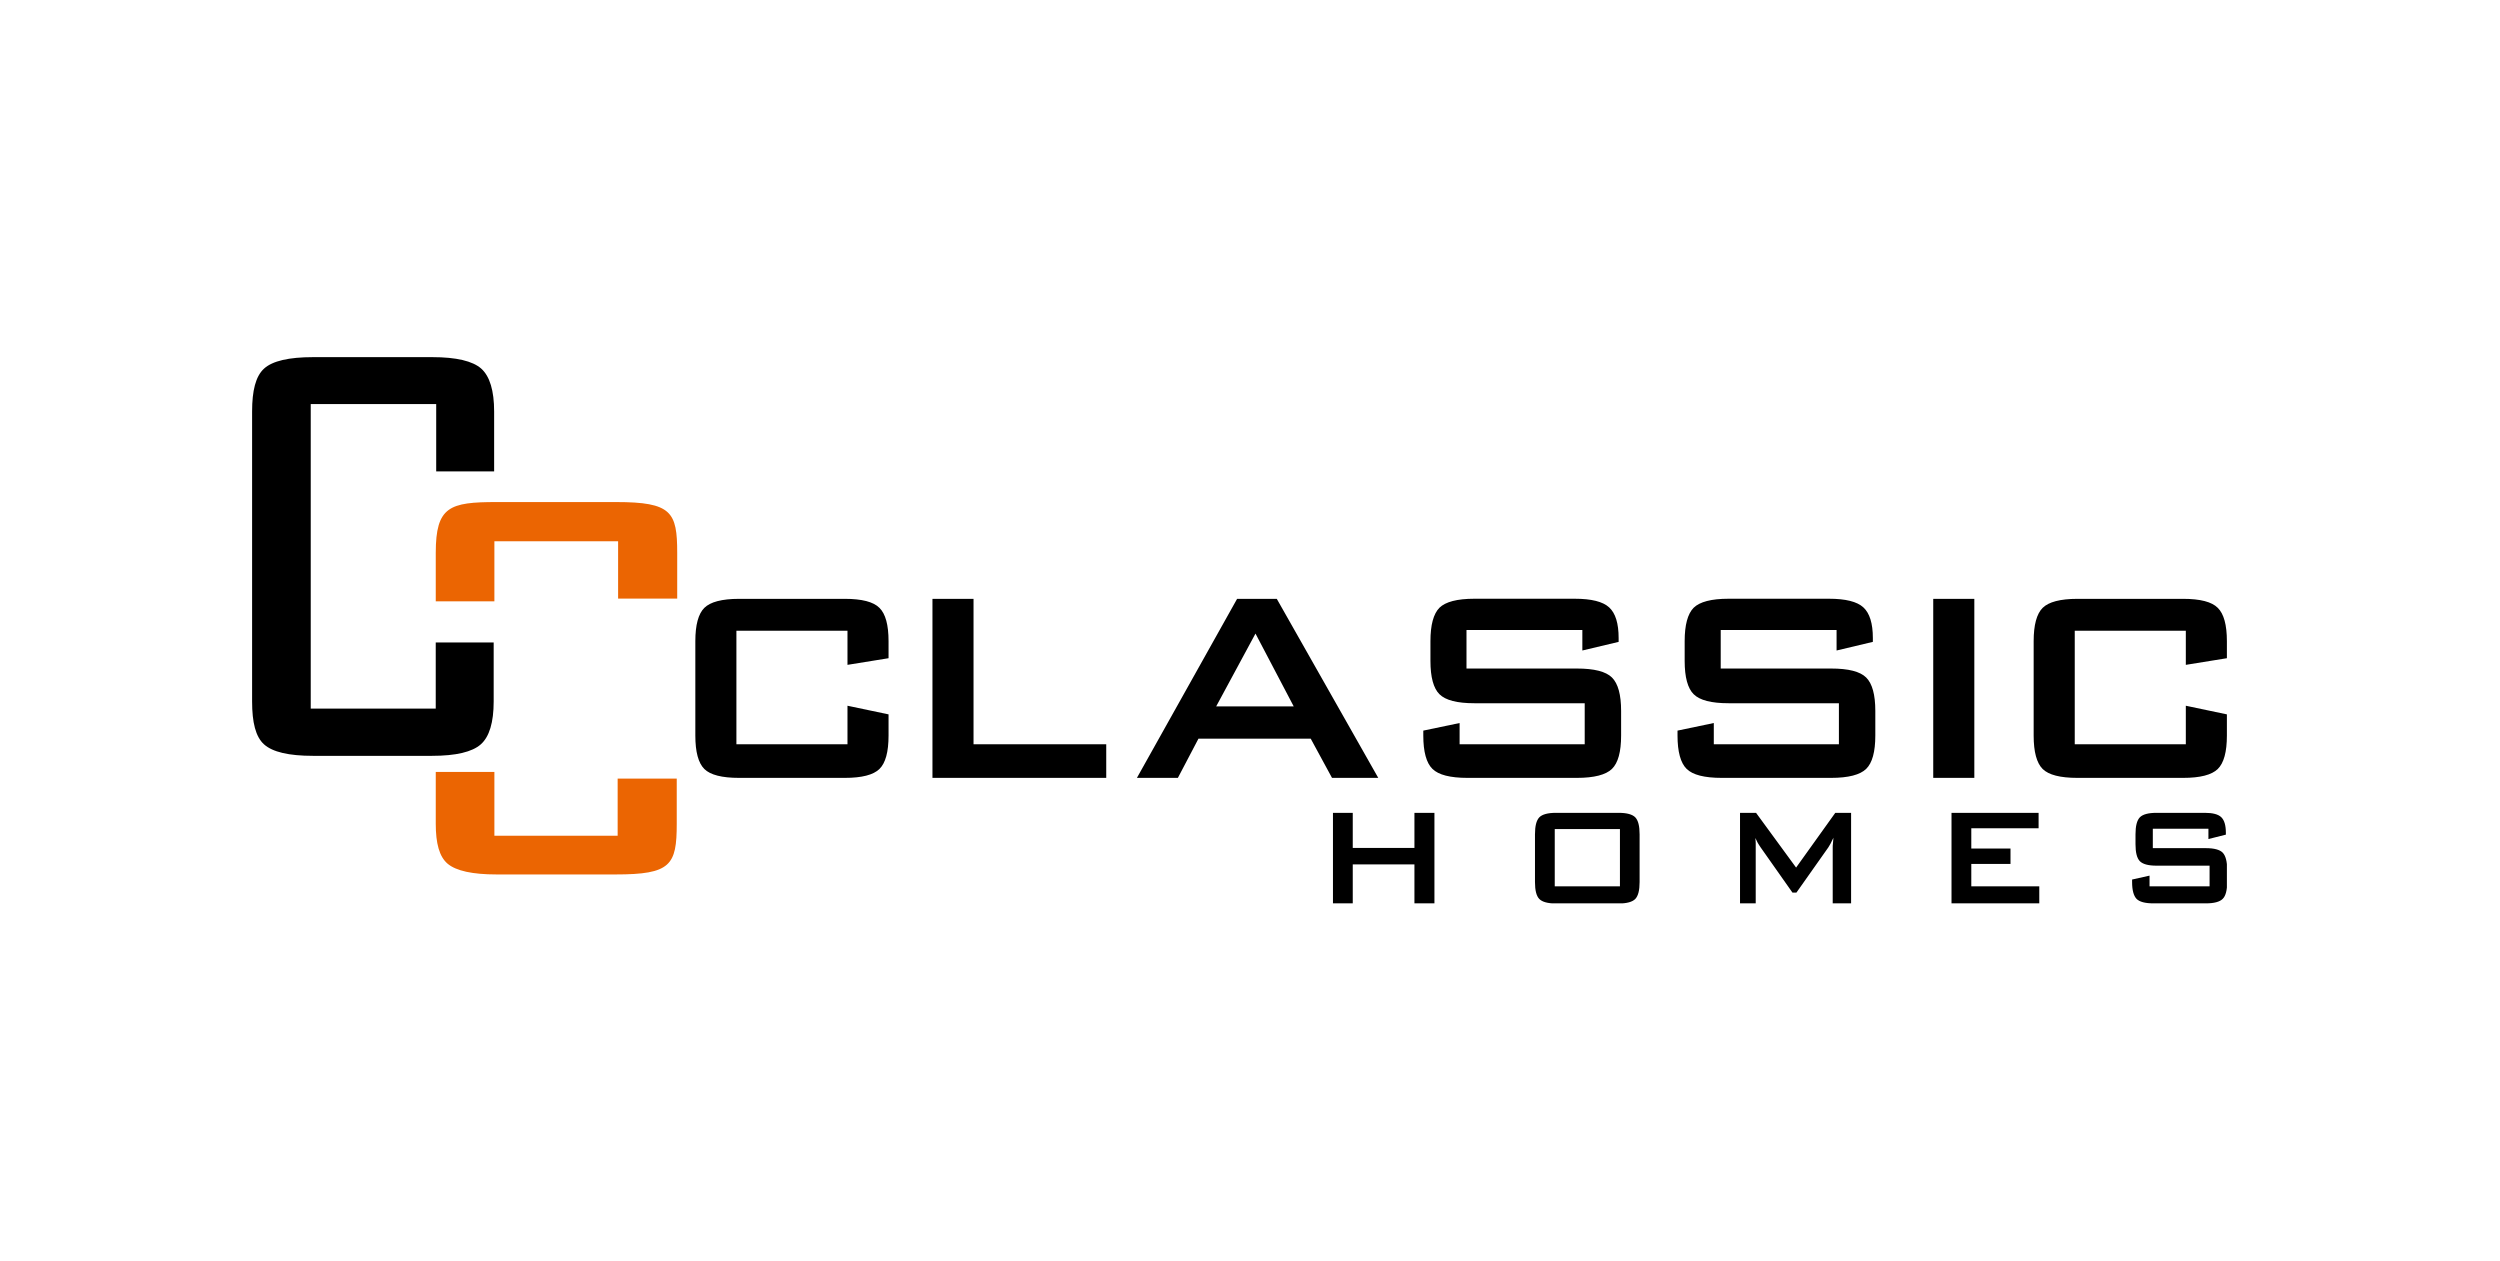 <svg width="119" height="60" viewBox="0 0 119 60" fill="none" xmlns="http://www.w3.org/2000/svg">
<g clip-path="url(#clip0_1445_1464)">
<path fill-rule="evenodd" clip-rule="evenodd" d="M20.758 19.233H14.791V33.728H20.741V30.581H23.499V33.39C23.499 34.388 23.293 35.07 22.886 35.431C22.479 35.792 21.705 35.978 20.557 35.978H14.902C13.749 35.978 12.975 35.798 12.568 35.431C12.167 35.07 12 34.388 12 33.39V19.589C12 18.596 12.167 17.914 12.568 17.547C12.969 17.18 13.749 17 14.902 17H20.579C21.721 17 22.501 17.186 22.908 17.547C23.315 17.914 23.521 18.596 23.521 19.589V22.437H20.763V19.233H20.758Z" fill="black"/>
<path fill-rule="evenodd" clip-rule="evenodd" d="M23.533 36.745V39.78H29.4V37.061H32.213V39.21C32.213 41.184 31.929 41.624 29.299 41.624H23.645C22.491 41.624 21.717 41.455 21.31 41.116C20.909 40.778 20.742 40.141 20.742 39.21V36.745H23.533ZM29.422 25.764H23.533V28.624H20.742V26.317C20.742 24.106 21.4 23.898 23.645 23.898H29.322C31.973 23.898 32.235 24.371 32.235 26.317V28.494H29.422V25.764Z" fill="#EB6502"/>
<path d="M105.121 39.447H102.474V40.372H104.998C105.394 40.372 105.661 40.445 105.8 40.586C105.939 40.733 106.012 40.998 106.012 41.393V41.985C106.012 42.374 105.945 42.645 105.8 42.786C105.661 42.927 105.394 43 104.998 43H102.502C102.107 43 101.839 42.927 101.7 42.786C101.561 42.639 101.488 42.374 101.488 41.985V41.866L102.318 41.68V42.188H105.176V41.206H102.653C102.257 41.206 101.995 41.133 101.856 40.992C101.717 40.846 101.65 40.581 101.65 40.186V39.712C101.65 39.317 101.717 39.052 101.856 38.905C101.995 38.764 102.257 38.691 102.653 38.691H104.948C105.327 38.691 105.588 38.759 105.733 38.9C105.878 39.041 105.951 39.283 105.951 39.639V39.729L105.121 39.938V39.447ZM92.892 43V38.691H97.037V39.424H93.834V40.389H95.7V41.122H93.834V42.188H97.07V43H92.886H92.892ZM82.825 43V38.691H83.588L85.494 41.297L87.36 38.691H88.112V43H87.237V40.338C87.237 40.287 87.237 40.219 87.249 40.141C87.254 40.062 87.265 39.971 87.271 39.876C87.221 39.988 87.176 40.078 87.137 40.152C87.098 40.225 87.065 40.282 87.031 40.332L85.51 42.487H85.321L83.8 40.327C83.745 40.242 83.694 40.169 83.655 40.095C83.616 40.022 83.583 39.954 83.555 39.887C83.561 39.977 83.572 40.056 83.572 40.129C83.572 40.203 83.572 40.276 83.572 40.344V43.006H82.809L82.825 43ZM74.006 42.188H77.109V39.464H74.006V42.188ZM73.065 39.712C73.065 39.317 73.132 39.052 73.271 38.905C73.41 38.764 73.672 38.691 74.068 38.691H77.043C77.438 38.691 77.7 38.764 77.839 38.905C77.978 39.052 78.045 39.317 78.045 39.712V41.985C78.045 42.38 77.978 42.645 77.839 42.791C77.7 42.932 77.438 43.006 77.043 43.006H74.068C73.672 43.006 73.41 42.932 73.271 42.791C73.132 42.65 73.065 42.38 73.065 41.985V39.712ZM63.449 43V38.691H64.391V40.361H67.327V38.691H68.279V43H67.327V41.145H64.391V43H63.449Z" fill="black"/>
<path d="M104.045 30.023H98.758V35.426H104.045V33.593L106 34.004V35.014C106 35.792 105.855 36.322 105.566 36.604C105.276 36.886 104.73 37.027 103.917 37.027H98.886C98.067 37.027 97.516 36.886 97.231 36.604C96.947 36.322 96.802 35.792 96.802 35.014V30.519C96.802 29.746 96.947 29.216 97.231 28.934C97.516 28.652 98.067 28.505 98.886 28.505H103.917C104.73 28.505 105.282 28.646 105.566 28.934C105.855 29.216 106 29.746 106 30.519V31.331L104.045 31.647V30.028V30.023ZM92.022 37.027V28.505H93.978V37.027H92.022ZM87.421 29.989H81.906V31.822H87.159C87.984 31.822 88.541 31.963 88.83 32.25C89.12 32.538 89.265 33.068 89.265 33.841V35.014C89.265 35.786 89.12 36.317 88.83 36.599C88.541 36.881 87.984 37.027 87.159 37.027H81.956C81.131 37.027 80.574 36.886 80.284 36.599C79.995 36.317 79.85 35.781 79.85 35.014V34.777L81.577 34.416V35.426H87.532V33.474H82.279C81.46 33.474 80.908 33.333 80.619 33.045C80.334 32.764 80.19 32.233 80.19 31.461V30.519C80.19 29.746 80.334 29.216 80.619 28.928C80.908 28.646 81.46 28.5 82.279 28.5H87.059C87.85 28.5 88.396 28.635 88.697 28.912C88.997 29.188 89.148 29.673 89.148 30.372V30.553L87.421 30.964V29.989ZM75.32 29.989H69.805V31.822H75.059C75.883 31.822 76.44 31.963 76.73 32.25C77.02 32.538 77.165 33.068 77.165 33.841V35.014C77.165 35.786 77.02 36.317 76.73 36.599C76.44 36.881 75.883 37.027 75.059 37.027H69.855C69.031 37.027 68.474 36.886 68.184 36.599C67.894 36.317 67.749 35.781 67.749 35.014V34.777L69.477 34.416V35.426H75.432V33.474H70.178C69.359 33.474 68.808 33.333 68.518 33.045C68.234 32.764 68.089 32.233 68.089 31.461V30.519C68.089 29.746 68.234 29.216 68.518 28.928C68.808 28.646 69.359 28.5 70.178 28.5H74.958C75.749 28.5 76.295 28.635 76.596 28.912C76.897 29.188 77.047 29.673 77.047 30.372V30.553L75.32 30.964V29.989ZM54.117 37.027L58.886 28.505H60.775L65.605 37.027H63.404L62.39 35.16H57.047L56.067 37.027H54.112H54.117ZM57.889 33.626H61.582L59.761 30.158L57.889 33.626ZM44.385 37.027V28.505H46.34V35.426H52.657V37.027H44.385ZM40.34 30.023H35.053V35.426H40.34V33.593L42.295 34.004V35.014C42.295 35.792 42.151 36.322 41.861 36.604C41.571 36.886 41.025 37.027 40.212 37.027H35.181C34.362 37.027 33.811 36.886 33.527 36.604C33.242 36.322 33.098 35.792 33.098 35.014V30.519C33.098 29.746 33.242 29.216 33.527 28.934C33.811 28.652 34.362 28.505 35.181 28.505H40.212C41.025 28.505 41.577 28.646 41.861 28.934C42.151 29.216 42.295 29.746 42.295 30.519V31.331L40.34 31.647V30.028V30.023Z" fill="black"/>
</g>
<defs>
<clipPath id="clip0_1445_1464">
<rect width="94" height="26" fill="white" transform="translate(12 17)"/>
</clipPath>
</defs>
</svg>
